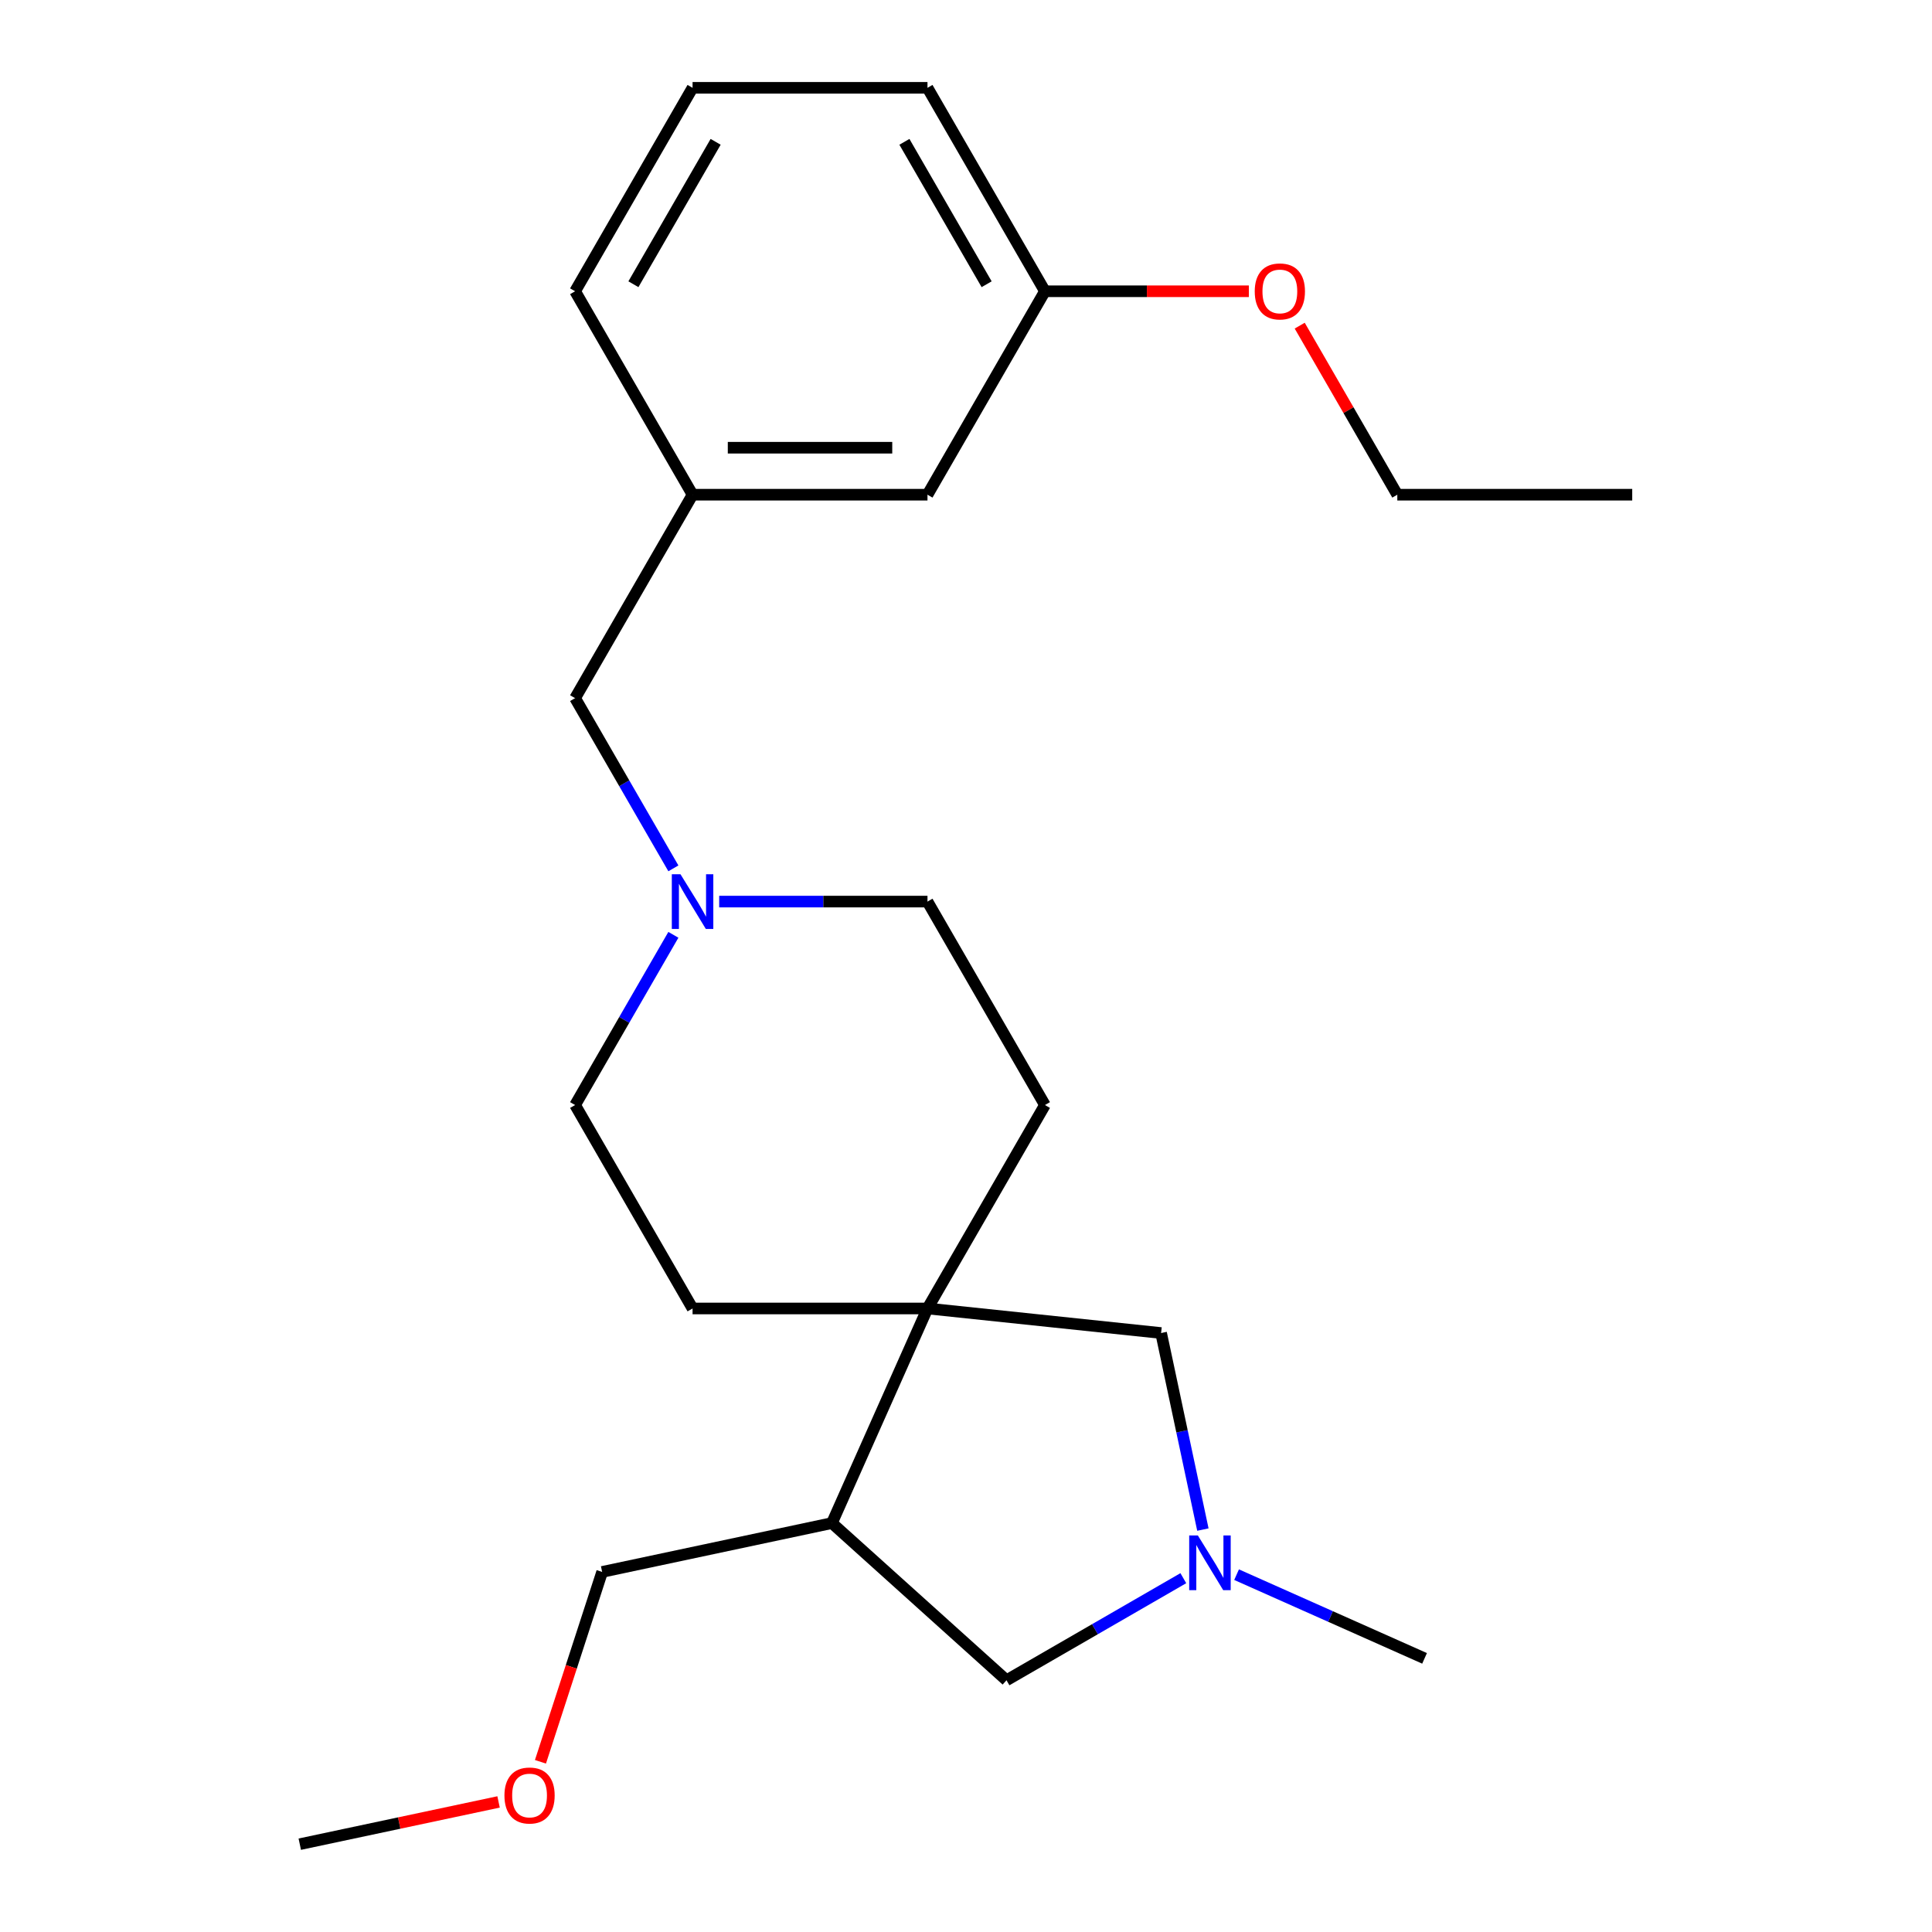 <?xml version='1.0' encoding='iso-8859-1'?>
<svg version='1.1' baseProfile='full'
              xmlns='http://www.w3.org/2000/svg'
                      xmlns:rdkit='http://www.rdkit.org/xml'
                      xmlns:xlink='http://www.w3.org/1999/xlink'
                  xml:space='preserve'
width='1000px' height='1000px' viewBox='0 0 1000 1000'>
<!-- END OF HEADER -->
<rect style='opacity:1.0;fill:#FFFFFF;stroke:none' width='1000' height='1000' x='0' y='0'> </rect>
<path class='bond-1' d='M 480.062,677.264 L 430.606,788.344' style='fill:none;fill-rule:evenodd;stroke:#000000;stroke-width:6px;stroke-linecap:butt;stroke-linejoin:miter;stroke-opacity:1' />
<path class='bond-3' d='M 480.062,677.264 L 600.988,689.974' style='fill:none;fill-rule:evenodd;stroke:#000000;stroke-width:6px;stroke-linecap:butt;stroke-linejoin:miter;stroke-opacity:1' />
<path class='bond-5' d='M 480.062,677.264 L 540.858,571.963' style='fill:none;fill-rule:evenodd;stroke:#000000;stroke-width:6px;stroke-linecap:butt;stroke-linejoin:miter;stroke-opacity:1' />
<path class='bond-6' d='M 480.062,677.264 L 358.47,677.264' style='fill:none;fill-rule:evenodd;stroke:#000000;stroke-width:6px;stroke-linecap:butt;stroke-linejoin:miter;stroke-opacity:1' />
<path class='bond-0' d='M 622.612,791.709 L 611.8,740.842' style='fill:none;fill-rule:evenodd;stroke:#0000FF;stroke-width:6px;stroke-linecap:butt;stroke-linejoin:miter;stroke-opacity:1' />
<path class='bond-0' d='M 611.8,740.842 L 600.988,689.974' style='fill:none;fill-rule:evenodd;stroke:#000000;stroke-width:6px;stroke-linecap:butt;stroke-linejoin:miter;stroke-opacity:1' />
<path class='bond-13' d='M 640.048,815.044 L 688.698,836.704' style='fill:none;fill-rule:evenodd;stroke:#0000FF;stroke-width:6px;stroke-linecap:butt;stroke-linejoin:miter;stroke-opacity:1' />
<path class='bond-13' d='M 688.698,836.704 L 737.348,858.365' style='fill:none;fill-rule:evenodd;stroke:#000000;stroke-width:6px;stroke-linecap:butt;stroke-linejoin:miter;stroke-opacity:1' />
<path class='bond-24' d='M 612.488,816.865 L 566.727,843.285' style='fill:none;fill-rule:evenodd;stroke:#0000FF;stroke-width:6px;stroke-linecap:butt;stroke-linejoin:miter;stroke-opacity:1' />
<path class='bond-24' d='M 566.727,843.285 L 520.966,869.705' style='fill:none;fill-rule:evenodd;stroke:#000000;stroke-width:6px;stroke-linecap:butt;stroke-linejoin:miter;stroke-opacity:1' />
<path class='bond-4' d='M 430.606,788.344 L 520.966,869.705' style='fill:none;fill-rule:evenodd;stroke:#000000;stroke-width:6px;stroke-linecap:butt;stroke-linejoin:miter;stroke-opacity:1' />
<path class='bond-14' d='M 430.606,788.344 L 311.671,813.624' style='fill:none;fill-rule:evenodd;stroke:#000000;stroke-width:6px;stroke-linecap:butt;stroke-linejoin:miter;stroke-opacity:1' />
<path class='bond-2' d='M 348.54,483.861 L 323.107,527.912' style='fill:none;fill-rule:evenodd;stroke:#0000FF;stroke-width:6px;stroke-linecap:butt;stroke-linejoin:miter;stroke-opacity:1' />
<path class='bond-2' d='M 323.107,527.912 L 297.674,571.963' style='fill:none;fill-rule:evenodd;stroke:#000000;stroke-width:6px;stroke-linecap:butt;stroke-linejoin:miter;stroke-opacity:1' />
<path class='bond-7' d='M 348.54,449.461 L 323.107,405.41' style='fill:none;fill-rule:evenodd;stroke:#0000FF;stroke-width:6px;stroke-linecap:butt;stroke-linejoin:miter;stroke-opacity:1' />
<path class='bond-7' d='M 323.107,405.41 L 297.674,361.359' style='fill:none;fill-rule:evenodd;stroke:#000000;stroke-width:6px;stroke-linecap:butt;stroke-linejoin:miter;stroke-opacity:1' />
<path class='bond-23' d='M 372.25,466.661 L 426.156,466.661' style='fill:none;fill-rule:evenodd;stroke:#0000FF;stroke-width:6px;stroke-linecap:butt;stroke-linejoin:miter;stroke-opacity:1' />
<path class='bond-23' d='M 426.156,466.661 L 480.062,466.661' style='fill:none;fill-rule:evenodd;stroke:#000000;stroke-width:6px;stroke-linecap:butt;stroke-linejoin:miter;stroke-opacity:1' />
<path class='bond-9' d='M 540.858,571.963 L 480.062,466.661' style='fill:none;fill-rule:evenodd;stroke:#000000;stroke-width:6px;stroke-linecap:butt;stroke-linejoin:miter;stroke-opacity:1' />
<path class='bond-10' d='M 358.47,677.264 L 297.674,571.963' style='fill:none;fill-rule:evenodd;stroke:#000000;stroke-width:6px;stroke-linecap:butt;stroke-linejoin:miter;stroke-opacity:1' />
<path class='bond-8' d='M 297.674,361.359 L 358.47,256.058' style='fill:none;fill-rule:evenodd;stroke:#000000;stroke-width:6px;stroke-linecap:butt;stroke-linejoin:miter;stroke-opacity:1' />
<path class='bond-11' d='M 358.47,256.058 L 480.062,256.058' style='fill:none;fill-rule:evenodd;stroke:#000000;stroke-width:6px;stroke-linecap:butt;stroke-linejoin:miter;stroke-opacity:1' />
<path class='bond-11' d='M 376.709,231.739 L 461.823,231.739' style='fill:none;fill-rule:evenodd;stroke:#000000;stroke-width:6px;stroke-linecap:butt;stroke-linejoin:miter;stroke-opacity:1' />
<path class='bond-18' d='M 358.47,256.058 L 297.674,150.756' style='fill:none;fill-rule:evenodd;stroke:#000000;stroke-width:6px;stroke-linecap:butt;stroke-linejoin:miter;stroke-opacity:1' />
<path class='bond-12' d='M 480.062,256.058 L 540.858,150.756' style='fill:none;fill-rule:evenodd;stroke:#000000;stroke-width:6px;stroke-linecap:butt;stroke-linejoin:miter;stroke-opacity:1' />
<path class='bond-15' d='M 540.858,150.756 L 593.634,150.756' style='fill:none;fill-rule:evenodd;stroke:#000000;stroke-width:6px;stroke-linecap:butt;stroke-linejoin:miter;stroke-opacity:1' />
<path class='bond-15' d='M 593.634,150.756 L 646.41,150.756' style='fill:none;fill-rule:evenodd;stroke:#FF0000;stroke-width:6px;stroke-linecap:butt;stroke-linejoin:miter;stroke-opacity:1' />
<path class='bond-25' d='M 540.858,150.756 L 480.062,45.455' style='fill:none;fill-rule:evenodd;stroke:#000000;stroke-width:6px;stroke-linecap:butt;stroke-linejoin:miter;stroke-opacity:1' />
<path class='bond-25' d='M 510.678,147.12 L 468.121,73.409' style='fill:none;fill-rule:evenodd;stroke:#000000;stroke-width:6px;stroke-linecap:butt;stroke-linejoin:miter;stroke-opacity:1' />
<path class='bond-16' d='M 311.671,813.624 L 295.705,862.765' style='fill:none;fill-rule:evenodd;stroke:#000000;stroke-width:6px;stroke-linecap:butt;stroke-linejoin:miter;stroke-opacity:1' />
<path class='bond-16' d='M 295.705,862.765 L 279.738,911.905' style='fill:none;fill-rule:evenodd;stroke:#FF0000;stroke-width:6px;stroke-linecap:butt;stroke-linejoin:miter;stroke-opacity:1' />
<path class='bond-20' d='M 672.726,168.556 L 697.986,212.307' style='fill:none;fill-rule:evenodd;stroke:#FF0000;stroke-width:6px;stroke-linecap:butt;stroke-linejoin:miter;stroke-opacity:1' />
<path class='bond-20' d='M 697.986,212.307 L 723.246,256.058' style='fill:none;fill-rule:evenodd;stroke:#000000;stroke-width:6px;stroke-linecap:butt;stroke-linejoin:miter;stroke-opacity:1' />
<path class='bond-21' d='M 258.058,932.674 L 206.61,943.61' style='fill:none;fill-rule:evenodd;stroke:#FF0000;stroke-width:6px;stroke-linecap:butt;stroke-linejoin:miter;stroke-opacity:1' />
<path class='bond-21' d='M 206.61,943.61 L 155.163,954.545' style='fill:none;fill-rule:evenodd;stroke:#000000;stroke-width:6px;stroke-linecap:butt;stroke-linejoin:miter;stroke-opacity:1' />
<path class='bond-17' d='M 358.47,45.455 L 297.674,150.756' style='fill:none;fill-rule:evenodd;stroke:#000000;stroke-width:6px;stroke-linecap:butt;stroke-linejoin:miter;stroke-opacity:1' />
<path class='bond-17' d='M 370.411,73.409 L 327.854,147.12' style='fill:none;fill-rule:evenodd;stroke:#000000;stroke-width:6px;stroke-linecap:butt;stroke-linejoin:miter;stroke-opacity:1' />
<path class='bond-19' d='M 358.47,45.455 L 480.062,45.455' style='fill:none;fill-rule:evenodd;stroke:#000000;stroke-width:6px;stroke-linecap:butt;stroke-linejoin:miter;stroke-opacity:1' />
<path class='bond-22' d='M 723.246,256.058 L 844.837,256.058' style='fill:none;fill-rule:evenodd;stroke:#000000;stroke-width:6px;stroke-linecap:butt;stroke-linejoin:miter;stroke-opacity:1' />
<path  class='atom-1' d='M 620.008 794.749
L 629.288 809.749
Q 630.208 811.229, 631.688 813.909
Q 633.168 816.589, 633.248 816.749
L 633.248 794.749
L 637.008 794.749
L 637.008 823.069
L 633.128 823.069
L 623.168 806.669
Q 622.008 804.749, 620.768 802.549
Q 619.568 800.349, 619.208 799.669
L 619.208 823.069
L 615.528 823.069
L 615.528 794.749
L 620.008 794.749
' fill='#0000FF'/>
<path  class='atom-3' d='M 352.21 452.501
L 361.49 467.501
Q 362.41 468.981, 363.89 471.661
Q 365.37 474.341, 365.45 474.501
L 365.45 452.501
L 369.21 452.501
L 369.21 480.821
L 365.33 480.821
L 355.37 464.421
Q 354.21 462.501, 352.97 460.301
Q 351.77 458.101, 351.41 457.421
L 351.41 480.821
L 347.73 480.821
L 347.73 452.501
L 352.21 452.501
' fill='#0000FF'/>
<path  class='atom-16' d='M 649.45 150.836
Q 649.45 144.036, 652.81 140.236
Q 656.17 136.436, 662.45 136.436
Q 668.73 136.436, 672.09 140.236
Q 675.45 144.036, 675.45 150.836
Q 675.45 157.716, 672.05 161.636
Q 668.65 165.516, 662.45 165.516
Q 656.21 165.516, 652.81 161.636
Q 649.45 157.756, 649.45 150.836
M 662.45 162.316
Q 666.77 162.316, 669.09 159.436
Q 671.45 156.516, 671.45 150.836
Q 671.45 145.276, 669.09 142.476
Q 666.77 139.636, 662.45 139.636
Q 658.13 139.636, 655.77 142.436
Q 653.45 145.236, 653.45 150.836
Q 653.45 156.556, 655.77 159.436
Q 658.13 162.316, 662.45 162.316
' fill='#FF0000'/>
<path  class='atom-17' d='M 261.097 929.345
Q 261.097 922.545, 264.457 918.745
Q 267.817 914.945, 274.097 914.945
Q 280.377 914.945, 283.737 918.745
Q 287.097 922.545, 287.097 929.345
Q 287.097 936.225, 283.697 940.145
Q 280.297 944.025, 274.097 944.025
Q 267.857 944.025, 264.457 940.145
Q 261.097 936.265, 261.097 929.345
M 274.097 940.825
Q 278.417 940.825, 280.737 937.945
Q 283.097 935.025, 283.097 929.345
Q 283.097 923.785, 280.737 920.985
Q 278.417 918.145, 274.097 918.145
Q 269.777 918.145, 267.417 920.945
Q 265.097 923.745, 265.097 929.345
Q 265.097 935.065, 267.417 937.945
Q 269.777 940.825, 274.097 940.825
' fill='#FF0000'/>
</svg>
